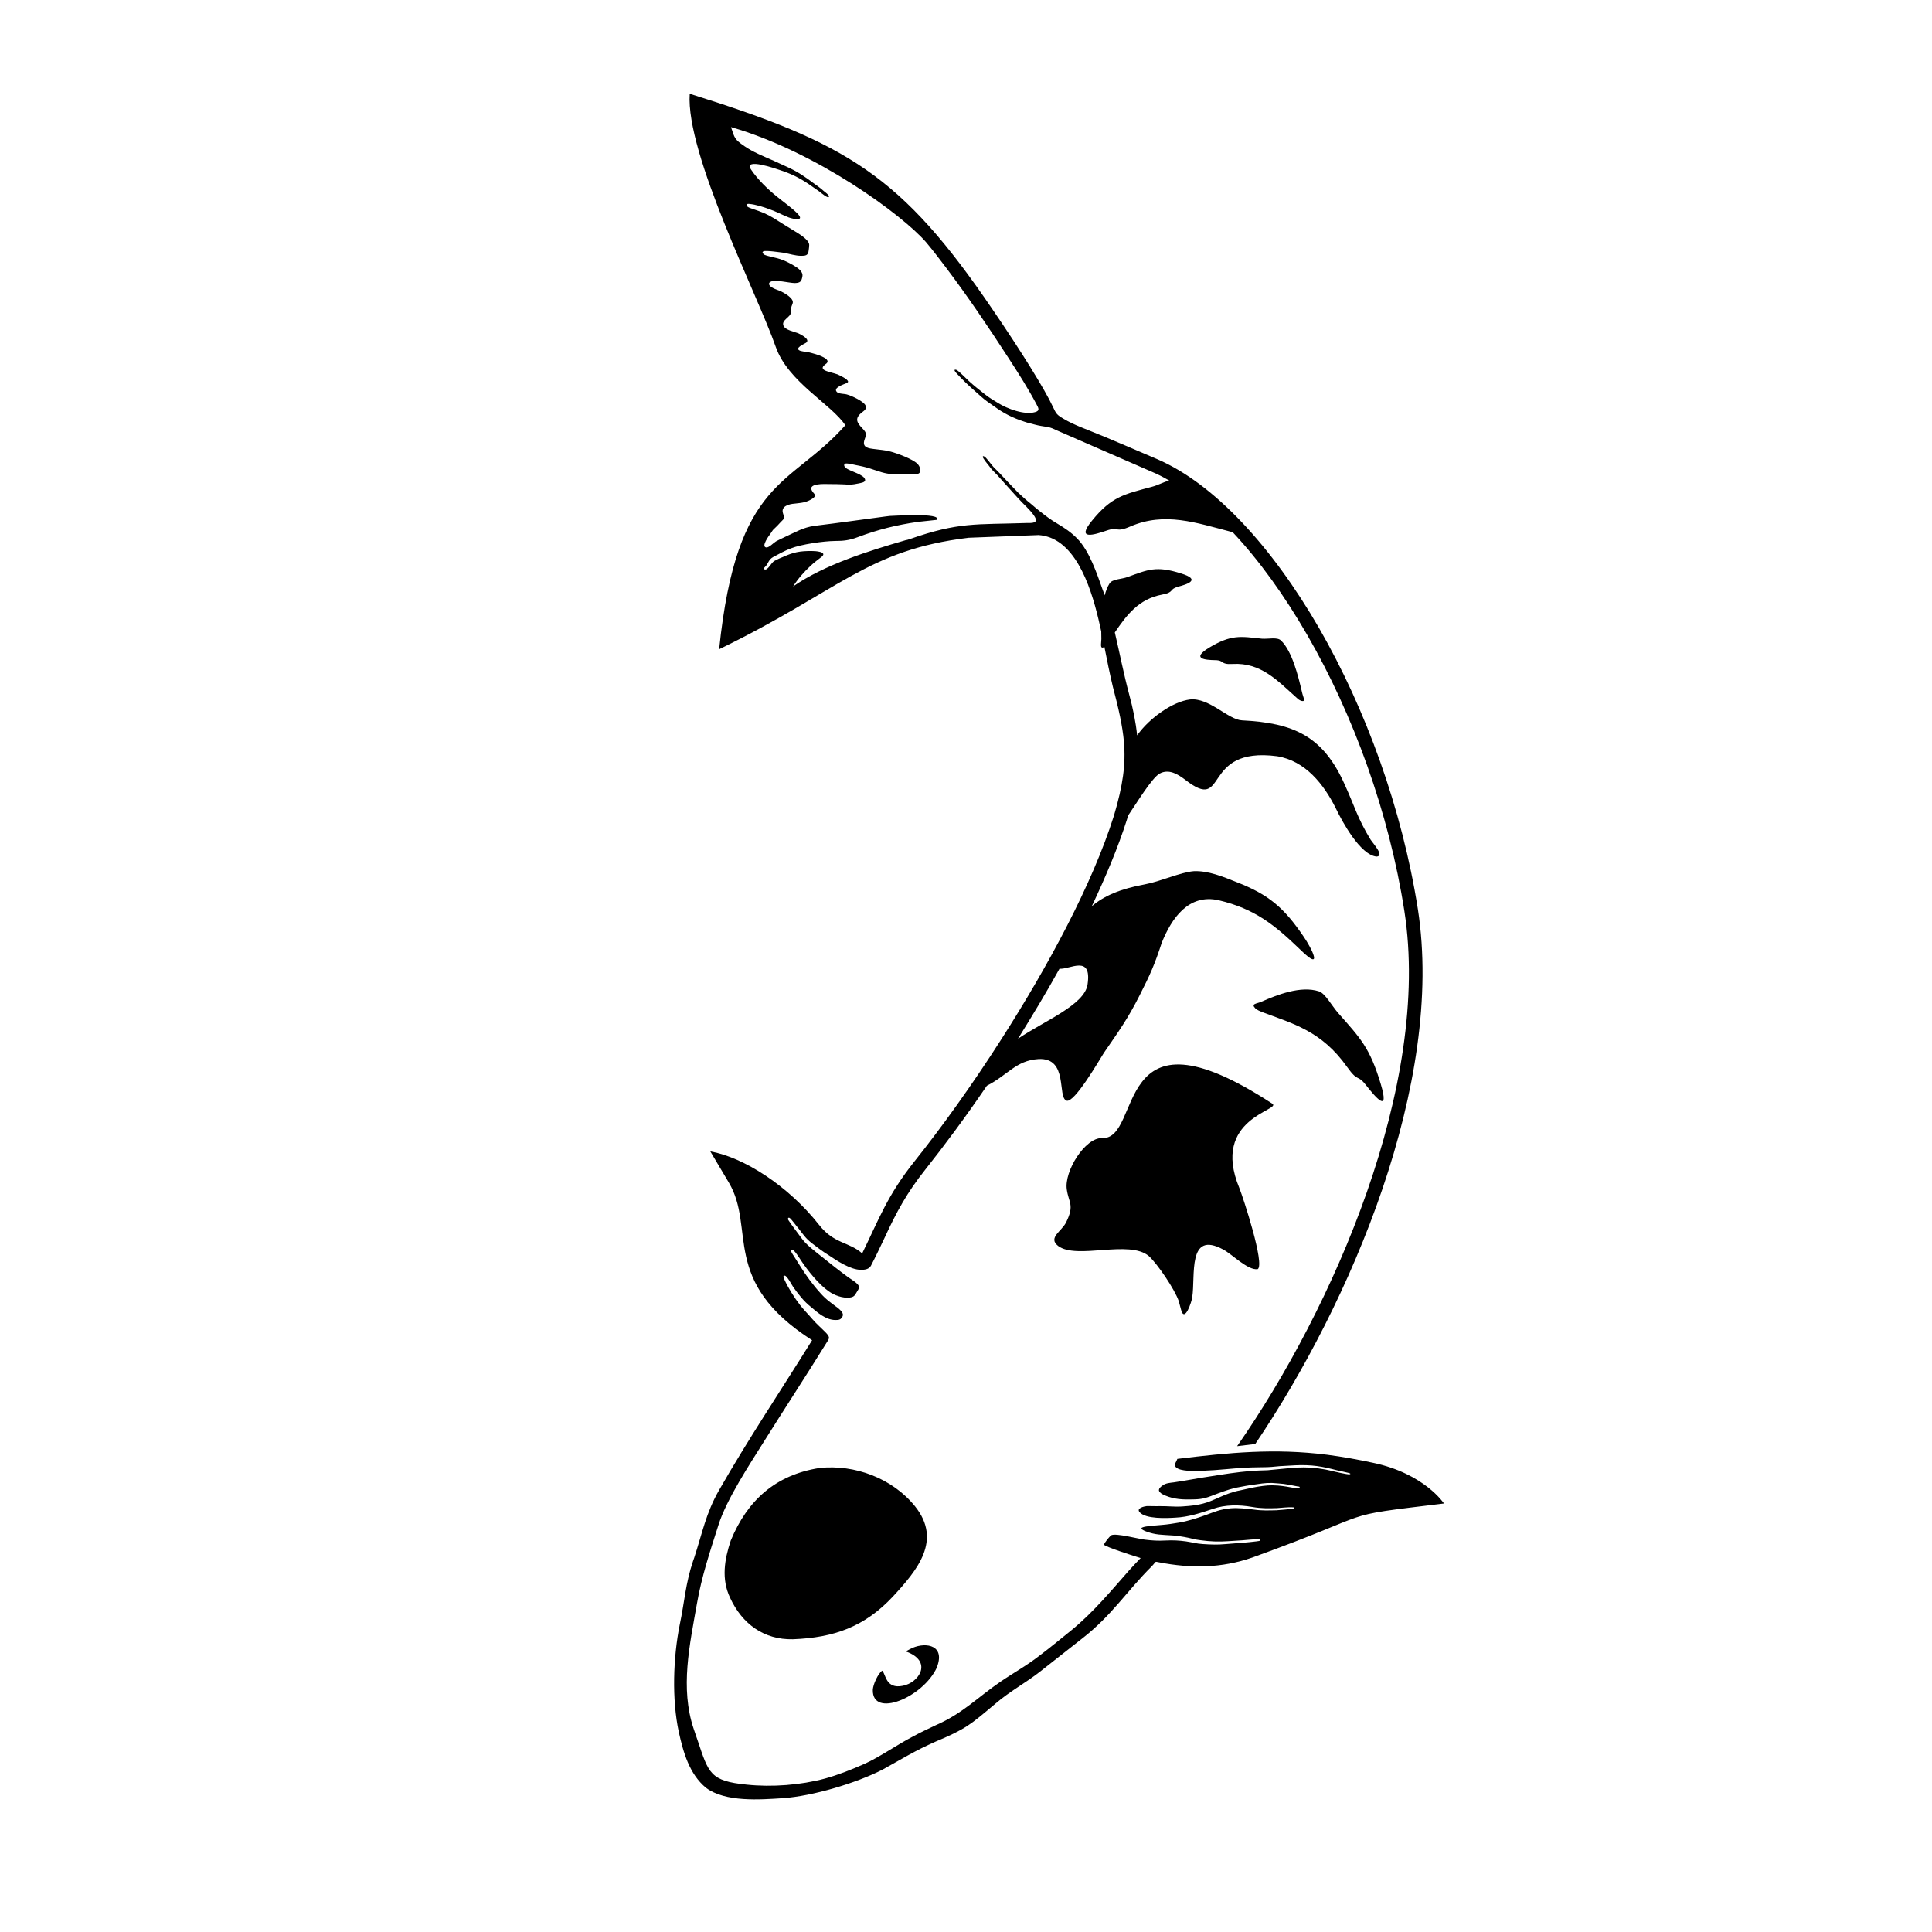 <?xml version="1.0" encoding="UTF-8"?>
<!-- Uploaded to: SVG Repo, www.svgrepo.com, Generator: SVG Repo Mixer Tools -->
<svg fill="#000000" width="800px" height="800px" version="1.1" viewBox="144 144 512 512" xmlns="http://www.w3.org/2000/svg">
 <path d="m334.58 316.05c4.707-45.582 18.82-42.898 33.441-59.355-3.699-5.59-15.188-11.473-18.434-20.754-4.84-13.895-23.887-51.113-22.805-67.094 41.715 13.062 56.051 21.484 80.355 57.309 7.586 11.086 13.82 21.18 15.863 25.598 0.922 1.945 1.012 2.144 2.938 3.277 2.66 1.598 6.102 2.766 8.992 3.992 0.508 0.215 1.078 0.418 1.586 0.633 3.684 1.543 8.316 3.519 14.18 6.035 15.129 6.539 30.387 23.156 42.883 44.766 12.34 21.426 21.988 47.844 26.168 74.441 7.152 46.07-17.82 104.46-43.09 141.77l-4.809 0.582c25.5-36.57 51.469-95.844 44.332-141.78-4.059-26.137-13.59-52.156-25.742-73.191-6.078-10.52-12.758-19.797-19.77-27.254-0.211-0.043-0.348-0.094-0.566-0.137-9.062-2.336-17.387-5.305-26.516-1.387-4.109 1.801-3.094-0.035-6.32 1.105-3.164 1.07-8.246 2.715-3.883-2.617 5.191-6.394 8.488-7 15.926-8.996 1.535-0.391 3.074-1.266 4.535-1.645-1.551-0.914-3.086-1.688-4.606-2.324-8.398-3.652-16.734-7.309-25.137-10.957-1.012-0.43-1.387-0.723-2.578-0.922-1.195-0.199-2.098-0.297-3.305-0.629-0.988-0.289-1.766-0.406-2.766-0.766-3.074-1-5.484-2.215-8.051-4.102-1.27-0.875-2.238-1.512-3.391-2.539-1.391-1.273-2.688-2.352-4.082-3.691-0.477-0.488-2.805-2.746-2.922-3.144-0.191-0.461 0.375-0.32 0.664-0.148 0.602 0.406 2.394 2.184 3.09 2.852 1.32 1.211 2.754 2.344 4.195 3.473 1.074 0.898 2.391 1.633 3.582 2.379 2.383 1.496 6.977 3.207 9.758 2.387 1.465-0.383 0.816-1.195 0.367-2.106-2.141-4.062-4.852-8.328-7.387-12.211-5.231-8.082-10.828-16.391-16.633-24.062-1.719-2.262-3.43-4.527-5.269-6.703-6.293-7.199-28.898-23.883-51.648-30.457 0.973 2.965 0.934 3.246 3.562 5.055 2.25 1.582 5.199 2.734 7.738 3.867 2.769 1.312 5.285 2.242 7.824 3.992 0.895 0.578 1.645 1.105 2.481 1.758 1.059 0.766 1.949 1.344 2.945 2.25 0.305 0.238 1.512 1.121 1.418 1.477-0.113 0.766-2.262-1.102-2.484-1.277-0.898-0.641-1.949-1.34-2.856-1.988-2.469-1.691-4.875-2.84-7.656-3.738-0.723-0.254-9.891-3.469-7.633-0.102 1.758 2.602 4.324 5.098 6.762 7.074 1.672 1.371 3.922 2.957 5.402 4.422 2.269 2.266-0.906 1.617-2.188 1.16-1.727-0.684-3.277-1.527-4.992-2.141-1.652-0.621-3.805-1.324-5.531-1.457-0.898-0.098-0.891 0.59-0.02 0.965 0.727 0.32 1.785 0.605 2.578 0.922 2.012 0.715 3.414 1.508 5.195 2.664 1.344 0.867 2.676 1.664 4.082 2.527 1.113 0.688 4.129 2.383 4.098 3.824-0.012 0.48-0.078 1.039-0.156 1.527-0.121 1.25-0.867 1.344-1.969 1.34-1.578-0.016-3.078-0.523-4.625-0.812-0.898-0.098-4.82-0.723-5.398-0.375-0.512 0.27 0.02 0.754 0.316 0.922 1.012 0.426 2.977 0.738 4.188 1.141 1.5 0.504 3.047 1.344 4.387 2.215 0.746 0.527 1.672 1.375 1.453 2.363-0.242 1.402-0.613 1.723-2.051 1.758-1.516-0.023-5.199-1.02-6.422-0.32-0.773 0.434-0.207 1.121 0.379 1.465 0.68 0.469 1.668 0.688 2.469 1.074 0.949 0.5 3.445 1.848 3.051 3.133l-0.098 0.285c-0.379 0.867-0.336 1.207-0.363 2.102-0.043 1.375-2.641 2.031-1.969 3.598 0.477 1.109 2.867 1.574 3.945 1.992 0.66 0.332 3.281 1.59 2.023 2.5-0.441 0.316-3.383 1.496-1.449 2.156 0.852 0.238 1.953 0.242 2.879 0.543 0.715 0.188 5.387 1.406 4.035 2.738-0.43 0.395-1.781 1.105-0.527 1.848 0.727 0.391 2.422 0.734 3.418 1.094 0.586 0.277 2.762 1.246 2.781 1.93 0.031 0.27-0.891 0.59-1.156 0.688-0.648 0.281-2.617 1.004-1.891 1.945 0.492 0.695 2.117 0.5 2.914 0.812 1.211 0.336 4.191 1.758 4.727 2.789 0.469 1.043-0.309 1.41-0.992 1.977-2.004 1.613-1.18 2.746 0.309 4.285 1.031 1.113 1.004 1.457 0.477 2.82-0.766 2.152 0.969 2.356 2.711 2.555 1.543 0.227 2.637 0.23 4.195 0.66 1.777 0.469 5.801 1.973 7.047 3.191 0.625 0.609 0.926 1.398 0.68 2.254-0.148 0.43-0.621 0.488-1.027 0.535-1.152 0.141-2.805 0.066-3.969 0.07-3.371-0.07-3.93-0.145-7.074-1.203-1.5-0.508-2.5-0.797-3.977-1.098-0.766-0.109-3.047-0.727-3.641-0.59-0.594 0.207-0.383 0.801 0.07 1.16 1.152 0.957 4.945 1.73 5.117 3.152 0.094 0.742-1.27 0.84-1.738 0.965-1.805 0.355-2.012 0.383-3.809 0.254-1.379-0.039-2.484-0.109-3.856-0.082-1.098-0.004-6.488-0.379-4.398 2.18 0.551 0.555 0.742 1.008-0.016 1.582-1.781 1.172-2.945 1.18-4.91 1.418-1.359 0.094-3.621 0.645-3.055 2.5 0.449 1.453 0.5 1.312-0.602 2.402-0.605 0.695-1.156 1.238-1.836 1.871-0.309 0.242-0.531 0.75-0.82 1.129-0.363 0.457-2.66 3.547-1.137 3.707 0.762 0.043 1.844-1.184 2.555-1.613 0.633-0.352 1.812-0.906 2.59-1.273 2.734-1.223 4.512-2.398 7.617-2.844 6.293-0.758 12.562-1.656 18.844-2.488 0.336-0.039 0.738-0.09 1.145-0.137 0.418 0.02 13.957-0.934 12.414 1.039 0 0-4.68 0.496-5.012 0.539-5.668 0.82-10.598 2.035-15.98 4.062-2.102 0.801-3.719 1-5.918 0.992-3.078 0.031-9.012 0.883-11.77 1.973-1.379 0.508-3.375 1.57-4.664 2.277-1.215 0.695-1.195 1.449-1.969 2.434-0.184 0.156-0.809 0.715-0.312 0.859 0.859 0.305 1.711-1.719 2.547-2.231 0.512-0.27 1.613-0.809 2.211-1.02 2.859-1.305 4.594-1.656 7.766-1.625 0.746-0.023 4.277 0.168 2.582 1.539-1 0.809-1.883 1.395-2.875 2.336-1.785 1.656-3.359 3.426-4.684 5.512 8.422-5.824 20.133-9.438 29.805-12.254 0.34-0.043 0.668-0.148 1-0.258 13.164-4.613 17.586-3.844 30.977-4.297 1.371-0.031 3.598 0.25 2.023-2.031-1.16-1.645-2.688-2.898-4.035-4.383-1.891-2.035-3.731-4.148-5.629-6.25-0.871-0.926-1.473-1.398-2.223-2.477-0.316-0.371-1.684-2.059-1.656-2.406 0.078-0.488 0.707 0.188 0.859 0.305 0.945 0.984 1.555 2.078 2.629 3.047 0.703 0.672 1.258 1.289 1.891 1.969 1.34 1.418 2.672 2.832 4.004 4.184 1.168 1.094 2.164 2 3.375 2.953 0.766 0.66 1.535 1.32 2.293 1.918 1.664 1.309 2.957 2.316 4.723 3.34 1.93 1.141 3.644 2.305 5.211 3.898 3.281 3.305 5.25 9.312 6.805 13.656 0.195 0.523 0.395 0.98 0.512 1.445 0.34-1.207 0.754-2.289 1.273-3.106 0.738-1.258 3.16-1.133 4.797-1.746 5.387-1.953 7.586-3.047 14.156-0.957 5.492 1.672 1.656 2.887-0.809 3.527-2.457 0.711-0.848 1.477-4.207 2.09-6.176 1.16-9.367 5.387-12.512 10.023 1.27 5.406 2.367 11.039 3.75 16.223 1.105 4.051 1.812 7.606 2.16 11.059 3.281-4.652 9.484-8.973 14.012-9.52 5.082-0.543 10.121 5.367 13.781 5.539 13.668 0.68 21.496 4.121 27.254 17.082 2.613 5.723 3.32 8.793 6.832 14.543 0.758 1.145 3.75 4.348 1.57 4.477-4.305-0.441-9.074-9.195-10.812-12.828-3.168-6.34-8.039-12.543-15.527-13.766-20.43-2.676-12.758 15.34-24.434 6.184-1.891-1.418-4.262-2.914-6.711-1.59-2.062 1.141-6.176 7.953-8.336 11.098-0.094 0.352-0.25 0.781-0.344 1.141-2.336 7.34-5.59 15.074-9.305 22.934 3.172-2.715 7.469-4.609 14.121-5.824 4.164-0.777 9.352-3.191 12.891-3.481 3.754-0.184 7.789 1.453 11.324 2.879 8.641 3.344 12.633 6.844 17.805 14.449 2.164 3.102 5.348 9.578-0.809 3.531-6.832-6.582-12.094-10.887-21.695-13.156-7.965-1.781-12.469 4.734-15.105 11.297-1.852 5.715-3.09 8.473-5.805 13.809-3.148 6.285-5.625 9.672-9.531 15.359-1.266 2.008-7.789 13.297-9.863 12.652-2.574-0.855 0.594-11.531-7.508-11.027-5.922 0.371-8.129 4.277-13.625 7.066-5.648 8.301-11.316 15.918-16.316 22.223-4.828 6.07-7.637 11.215-10.84 18.188-1.145 2.406-2.348 4.953-3.57 7.297-0.5 0.953-1.719 1.098-2.68 1.078-2.746-0.012-6.406-2.449-8.648-3.965-1.402-0.859-3.066-2.098-4.356-3.113-1.668-1.309-2.273-2.328-3.562-3.961-0.477-0.488-1.891-2.516-2.328-2.734-0.43-0.156-0.453 0.191-0.348 0.523 0.266 0.449 1.082 1.582 1.418 2.023 0.648 0.879 1.309 1.762 1.965 2.641 1.34 1.965 3.812 3.723 5.723 5.277 2.203 1.793 4.551 3.633 6.887 5.34 0.676 0.469 2.519 1.547 2.75 2.344 0.129 0.465-0.281 1.066-0.57 1.512-0.512 0.887-0.727 1.324-1.883 1.465-1.824 0.219-4.117-0.602-5.551-1.664-2.621-1.812-5.531-5.438-7.297-8.105-0.336-0.508-1.875-3-2.41-2.934-0.754 0.02 0.23 1.34 0.398 1.598 0.586 0.887 1.105 1.789 1.691 2.68 1.535 2.488 3.434 5.074 5.406 7.234 1.516 1.738 2.926 2.664 4.746 4.027 0.535 0.48 1.531 1.324 1.141 2.121-0.438 0.879-0.906 1.008-1.938 0.992-2.539-0.031-4.695-1.969-6.535-3.531-1.82-1.43-3.293-3.375-4.609-5.203-0.422-0.637-1.586-2.898-2.215-3.027-0.641-0.129-0.324 0.727-0.156 0.98 1.031 2.277 2.641 4.828 4.188 6.832 0.973 1.254 2.223 2.477 3.266 3.723 1.191 1.367 2.41 2.383 3.664 3.676 1.188 1.293 0.734 1.488-0.07 2.82-5.34 8.605-10.898 17.102-16.246 25.637-3.918 6.242-10.121 15.637-12.246 22.414-2.238 6.996-4.457 13.645-5.707 20.859-1.91 10.871-4.5 22.371-0.855 33.18 0.227 0.727 0.516 1.449 0.738 2.176l0.32 0.922c2.902 8.645 3.293 10.723 13.012 11.672 6.672 0.703 14.281 0.121 20.734-1.617 3.582-0.988 6.981-2.356 10.434-3.875 4.168-1.879 8.52-5.008 12.848-7.254 2.062-1.141 4.144-2.078 6.219-3.078 6.973-3.043 10.918-7.297 17.004-11.461 3.809-2.59 6.902-4.199 10.723-7.199 2.707-2.047 5.387-4.289 8.016-6.394 5.742-4.668 10.477-10.391 15.359-15.926 0.969-1.074 2.004-2.164 3.039-3.246-1.348-0.387-9.277-2.926-9.762-3.551 0.391-0.734 1.332-2.019 2.027-2.516 1.305-0.566 7.121 0.992 8.859 1.191 1.945 0.242 3.469 0.336 5.516 0.223 1.914-0.098 3.5-0.012 5.383 0.242 1.539 0.223 2.824 0.613 4.41 0.699 2.211 0.145 3.867 0.219 6.106 0.012 1.156-0.066 2.242-0.195 3.394-0.27 0.625-0.008 5.371-0.445 5.691-0.617 0.324-0.18-0.039-0.344-0.254-0.383-0.699-0.121-3.531 0.223-4.492 0.27-1.227 0.082-2.383 0.152-3.606 0.23-2.656 0.188-4.793 0.098-7.449-0.262-1.312-0.117-2.812-0.621-4.281-0.855-1.133-0.203-2.106-0.363-3.352-0.418-2.488-0.176-4.266-0.102-6.711-1.039-0.211-0.043-1.797-0.676-1.082-1.035 0.898-0.453 4.109-0.566 5.195-0.699 1.559-0.117 3.047-0.367 4.59-0.621 2.086-0.32 4.93-1.219 6.898-1.938 2.633-0.938 3.867-1.562 6.711-1.84 2.109-0.184 4.203 0.109 6.281 0.336 2.031 0.301 3.871 0.223 5.93 0.176 0.469-0.055 4.285-0.309 4.535-0.477 0.391-0.184-0.039-0.34-0.309-0.305-1.105-0.074-2.867 0.137-4.09 0.215-2.328 0.078-4.242 0.102-6.559-0.305-3.438-0.613-7.148-0.641-10.441 0.508-3.356 1.109-6.457 2.168-10.008 2.324-2.316 0.145-7.711 0.387-9.367-1.406-1.02-1.105 1.117-1.57 1.859-1.66 0.203-0.027 0.348 0.027 0.551 0.004 0.82-0.031 1.789 0.055 2.68 0.016 2.121-0.055 3.938 0.211 6.047 0.09 2.519-0.164 5.098-0.41 7.519-1.391 1.766-0.691 3.316-1.5 5.156-2.137 0.926-0.316 1.789-0.559 2.793-0.746 1.609-0.332 3.008-0.707 4.684-0.98 2.16-0.328 3.106-0.441 5.32-0.301 1.598 0.148 2.789 0.352 4.336 0.645 0.492 0.078 0.988 0.223 1.438-0.035 0.023-0.348-0.113-0.336-0.457-0.355-1.758-0.336-3.305-0.699-5.176-0.812-2.5-0.25-3.445-0.133-5.871 0.23-1.832 0.223-3.773 0.594-5.586 0.949-2.199 0.543-4.231 1.332-6.328 2.137-2.363 0.906-3.527 0.906-5.996 0.934-2.465 0.023-4.695-0.254-6.887-1.359-1.465-0.789-1.219-1.57 0.051-2.41 0.82-0.582 1.914-0.645 2.859-0.762 3.172-0.449 6.316-1.105 9.492-1.559 3.637-0.582 7.273-1.156 10.938-1.461 1.496-0.113 2.934-0.148 4.438-0.195 1.766-0.148 3.527-0.359 5.359-0.516 2.043-0.176 3.531-0.293 5.609-0.199 1.031 0.082 1.723 0.07 2.844 0.277 1.047 0.145 1.953 0.309 3.09 0.586 0.707 0.188 4.379 1.047 4.852 0.926 0.527-0.137-0.113-0.332-0.32-0.375-0.926-0.234-1.984-0.449-2.973-0.672-1.77-0.473-3.539-0.879-5.352-1.137-0.762-0.117-1.871-0.188-2.695-0.223-2.008-0.102-4.109 0.086-6.09 0.188-1.5 0.043-2.844 0.281-4.356 0.324-2.668 0.051-5.477 0.047-8.191 0.301-3.805 0.324-8.074 0.773-11.926 0.688-1.031-0.012-5.023-0.145-4.297-2.016 0.23-0.375 0.383-0.801 0.551-1.164 13.789-1.672 25.727-2.844 39.66-1.098 4.117 0.535 8.188 1.273 12.27 2.152 13.59 2.883 18.73 10.77 18.73 10.77-29.891 3.617-15.652 1.621-50.762 14.309-8.164 2.84-16.25 2.93-24.754 1.281-1.27-0.258-0.648-0.266-1.934 1.055-6.676 6.641-10.566 13.012-18.41 19.113-3.766 2.926-7.262 5.746-11.027 8.676-4.133 3.246-7.949 5.152-12.055 8.668-6.668 5.609-7.773 6.633-15.809 10.012-5.41 2.371-9.043 4.664-13.992 7.391-6.977 3.59-18.566 7.047-26.395 7.586-6.125 0.402-15.305 1.102-20.441-2.742-4.414-3.648-6.004-9.367-7.203-14.773-1.871-8.621-1.504-19.789 0.254-28.508 1.266-5.981 1.5-10.816 3.523-16.824l0.305-0.859c2.156-6.574 3.094-11.836 6.609-17.953 7.699-13.488 16.422-26.488 24.633-39.695-24.473-15.703-14.84-29.633-22.074-41.793-3.367-5.699-4.906-8.258-4.906-8.258 8.906 1.598 20.648 9.098 28.84 19.496 3.977 5.078 7.957 4.457 11.41 7.543 4.41-8.973 6.594-15.277 13.922-24.469 6.856-8.578 15.078-19.938 23.098-32.508 12.176-19.043 23.949-40.777 29.703-59.039 2.387-8.043 3.152-13.625 2.648-19.531-0.391-4.348-1.422-8.887-2.934-14.605-0.836-3.469-1.535-7.019-2.242-10.574l-0.129 0.082c-1.105 0.48-0.715-0.805-0.68-2.184-0.004-0.617-0.02-1.301-0.031-1.988-1.73-8.023-5.098-21.684-13.586-24.91-1.004-0.355-1.992-0.582-3.102-0.652l-0.133 0.016-18.309 0.703c-27.043 3.273-33.984 13.926-66.133 29.551zm153.15 12.957c0.391 0.363 0.613 0.543 1.188 0.746 1.207 0.27 0.449-0.875 0.137-2.281-0.992-4.269-2.613-10.867-5.574-13.738-1.012-0.973-3.336-0.348-5.066-0.48-5.703-0.613-8.098-1.145-13.984 2.379-4.926 2.996-0.91 3.266 1.566 3.312 2.609 0.023 1.25 1.219 4.656 1.012 7.559-0.43 11.922 4.465 17.078 9.051zm-9.277 83.191c-0.727-0.32-1.082-0.418-1.762-0.953-1.258-1.289 0.262-1.199 1.566-1.77 4.109-1.801 10.453-4.356 15.316-2.746 1.645 0.555 3.34 3.781 5.086 5.766 5.805 6.57 8.383 9.141 11.266 18.809 2.422 8.078-1.441 3.402-3.871 0.332-2.434-3.137-1.988-0.582-5.055-4.879-6.789-9.602-14.426-11.492-22.547-14.559zm-53.676-11.48c-3.492 6.324-7.266 12.543-11 18.555 6.848-4.672 17.652-8.934 18.434-14.375 1.215-8.105-4.797-3.879-7.434-4.18zm-70.652 177.7c-7.66 0.172-13.457-4.066-16.629-10.961-2.387-4.992-1.504-10.176 0.156-15.18 4.398-10.688 11.887-17.426 23.539-19.25 9.348-0.992 19.336 2.738 25.32 10.18 7.199 9.012 0.602 16.875-5.891 23.906-7.539 8.047-15.633 10.883-26.496 11.305zm38.164 7.457c-3.637 7.988-17.16 13.539-16.984 5.965 0.043-1.371 1.34-4.277 2.477-5.098 0.988 0.84 0.875 4.969 5.496 4.004 4.09-0.77 7.832-6.098 1.473-8.828-0.793-0.312-0.914-0.164 0.375-0.871 3.531-1.938 9.086-1.438 7.414 4.047zm43.75-140.27c-4.473-0.148-10.055 8.766-9.328 13.621 0.492 3.504 2.07 4.07-0.121 8.586-1.145 2.477-4.988 4.172-2.184 6.371 4.91 3.727 18.934-1.746 24.074 2.715 2.312 2.121 6.824 8.781 7.887 11.879l0.609 2.254c0.945 3.797 2.894-2.269 2.977-3.238 0.891-5.672-1.332-17.816 8.207-12.66 2.426 1.285 6.516 5.594 9.145 5.207 1.969-1.273-3.891-19.086-4.871-21.508-7.66-18.496 11.297-20.648 8.758-22.336-42.93-28.078-34.176 9.629-45.152 9.109z"/>
</svg>